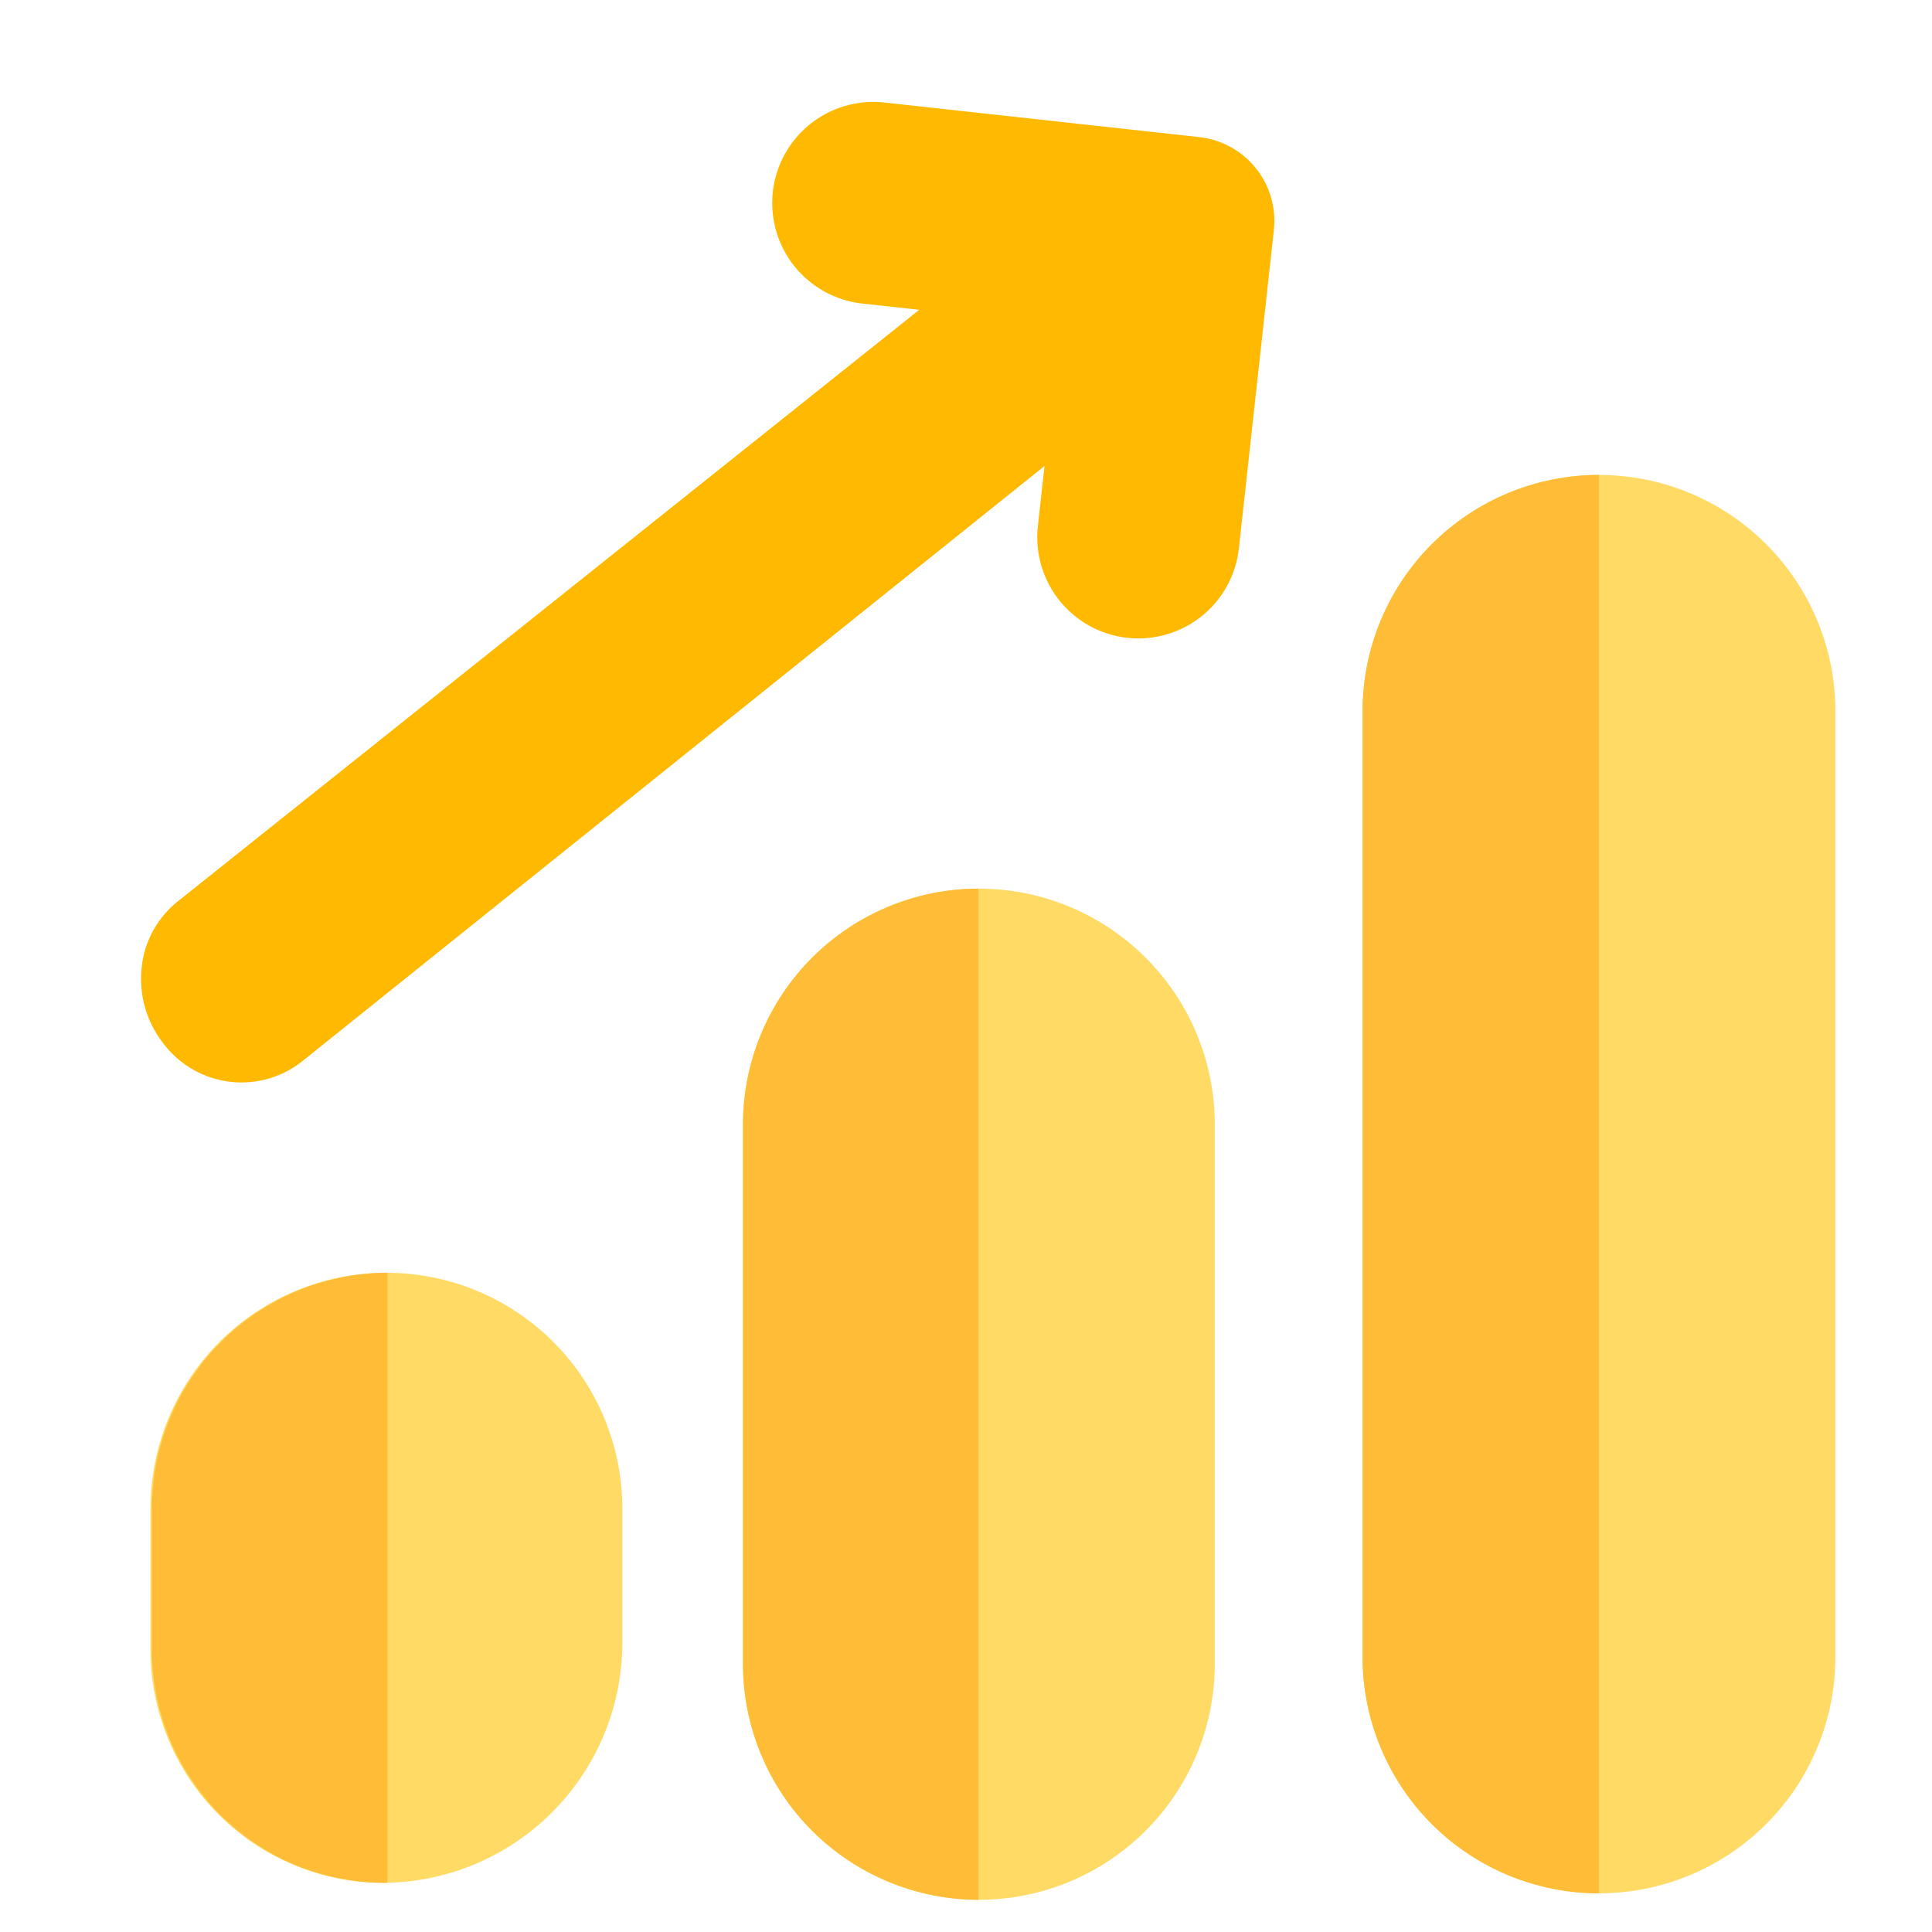 <svg width="60" height="60" viewBox="0 0 60 60" fill="none" xmlns="http://www.w3.org/2000/svg">
<path d="M30.399 27.597C32.343 27.597 34.206 28.369 35.58 29.743C36.955 31.117 37.727 32.981 37.727 34.924V51.672C37.727 53.616 36.955 55.48 35.58 56.854C34.206 58.228 32.343 59 30.399 59C28.456 59 26.592 58.228 25.218 56.854C23.844 55.48 23.072 53.616 23.072 51.672V34.924C23.072 32.981 23.844 31.117 25.218 29.743C26.592 28.369 28.456 27.597 30.399 27.597Z" fill="#FFDB66"/>
<path fill-rule="evenodd" clip-rule="evenodd" d="M30.387 59C28.448 58.996 26.591 58.224 25.22 56.854C23.846 55.48 23.074 53.616 23.074 51.672V34.924C23.074 32.981 23.846 31.117 25.22 29.743C26.591 28.372 28.448 27.6 30.387 27.597V59Z" fill="#FFBC36"/>
<path d="M49.658 14.749C51.605 14.749 53.473 15.522 54.85 16.899C56.227 18.276 57 20.143 57 22.09V51.457C57 53.404 56.227 55.272 54.85 56.649C53.473 58.026 51.605 58.799 49.658 58.799C47.711 58.799 45.844 58.026 44.467 56.649C43.09 55.272 42.316 53.404 42.316 51.457V22.09C42.316 20.143 43.09 18.276 44.467 16.899C45.844 15.522 47.711 14.749 49.658 14.749Z" fill="#FFDB66"/>
<path fill-rule="evenodd" clip-rule="evenodd" d="M49.656 58.799C47.709 58.799 45.842 58.026 44.465 56.649C43.088 55.272 42.315 53.404 42.315 51.457V22.09C42.315 20.143 43.088 18.276 44.465 16.899C45.842 15.522 47.709 14.749 49.656 14.749V58.799Z" fill="#FFBC36"/>
<path d="M12.001 39.527C13.944 39.527 15.808 40.299 17.182 41.673C18.556 43.047 19.328 44.911 19.328 46.854V51.041C19.32 53.01 18.534 54.895 17.142 56.288C15.75 57.679 13.865 58.465 11.896 58.473C9.981 58.471 8.146 57.709 6.792 56.355C5.438 55.001 4.676 53.165 4.673 51.251V46.854C4.673 44.911 5.445 43.047 6.819 41.673C8.194 40.299 10.057 39.527 12.001 39.527Z" fill="#FFDB66"/>
<path d="M37.246 4.258C37.936 4.334 38.567 4.681 39.001 5.222C39.436 5.764 39.637 6.456 39.561 7.146L38.475 17.03C38.384 17.858 37.968 18.616 37.318 19.137C36.668 19.658 35.838 19.9 35.011 19.809C34.183 19.718 33.425 19.302 32.904 18.652C32.383 18.002 32.141 17.172 32.232 16.344L32.438 14.472L9.456 32.902C9.142 33.167 8.777 33.365 8.384 33.485C7.991 33.605 7.577 33.644 7.168 33.599C6.76 33.554 6.365 33.426 6.007 33.224C5.649 33.022 5.336 32.749 5.086 32.422C4.82 32.088 4.623 31.705 4.505 31.294C4.388 30.884 4.353 30.454 4.401 30.03C4.445 29.621 4.572 29.225 4.774 28.867C4.977 28.509 5.25 28.196 5.578 27.948L28.548 9.621L26.779 9.427C25.951 9.336 25.193 8.92 24.672 8.27C24.151 7.62 23.91 6.79 24 5.962C24.091 5.134 24.508 4.376 25.157 3.855C25.807 3.334 26.637 3.093 27.465 3.184L37.246 4.258Z" fill="#FFB900"/>
<path fill-rule="evenodd" clip-rule="evenodd" d="M12.031 58.472C12.001 58.473 11.971 58.473 11.941 58.473C10.026 58.471 8.191 57.709 6.837 56.355C5.483 55.001 4.721 53.165 4.718 51.251V46.854C4.718 44.911 5.49 43.047 6.864 41.673C8.235 40.302 10.093 39.531 12.031 39.527V58.472Z" fill="#FFBC36"/>
</svg>
